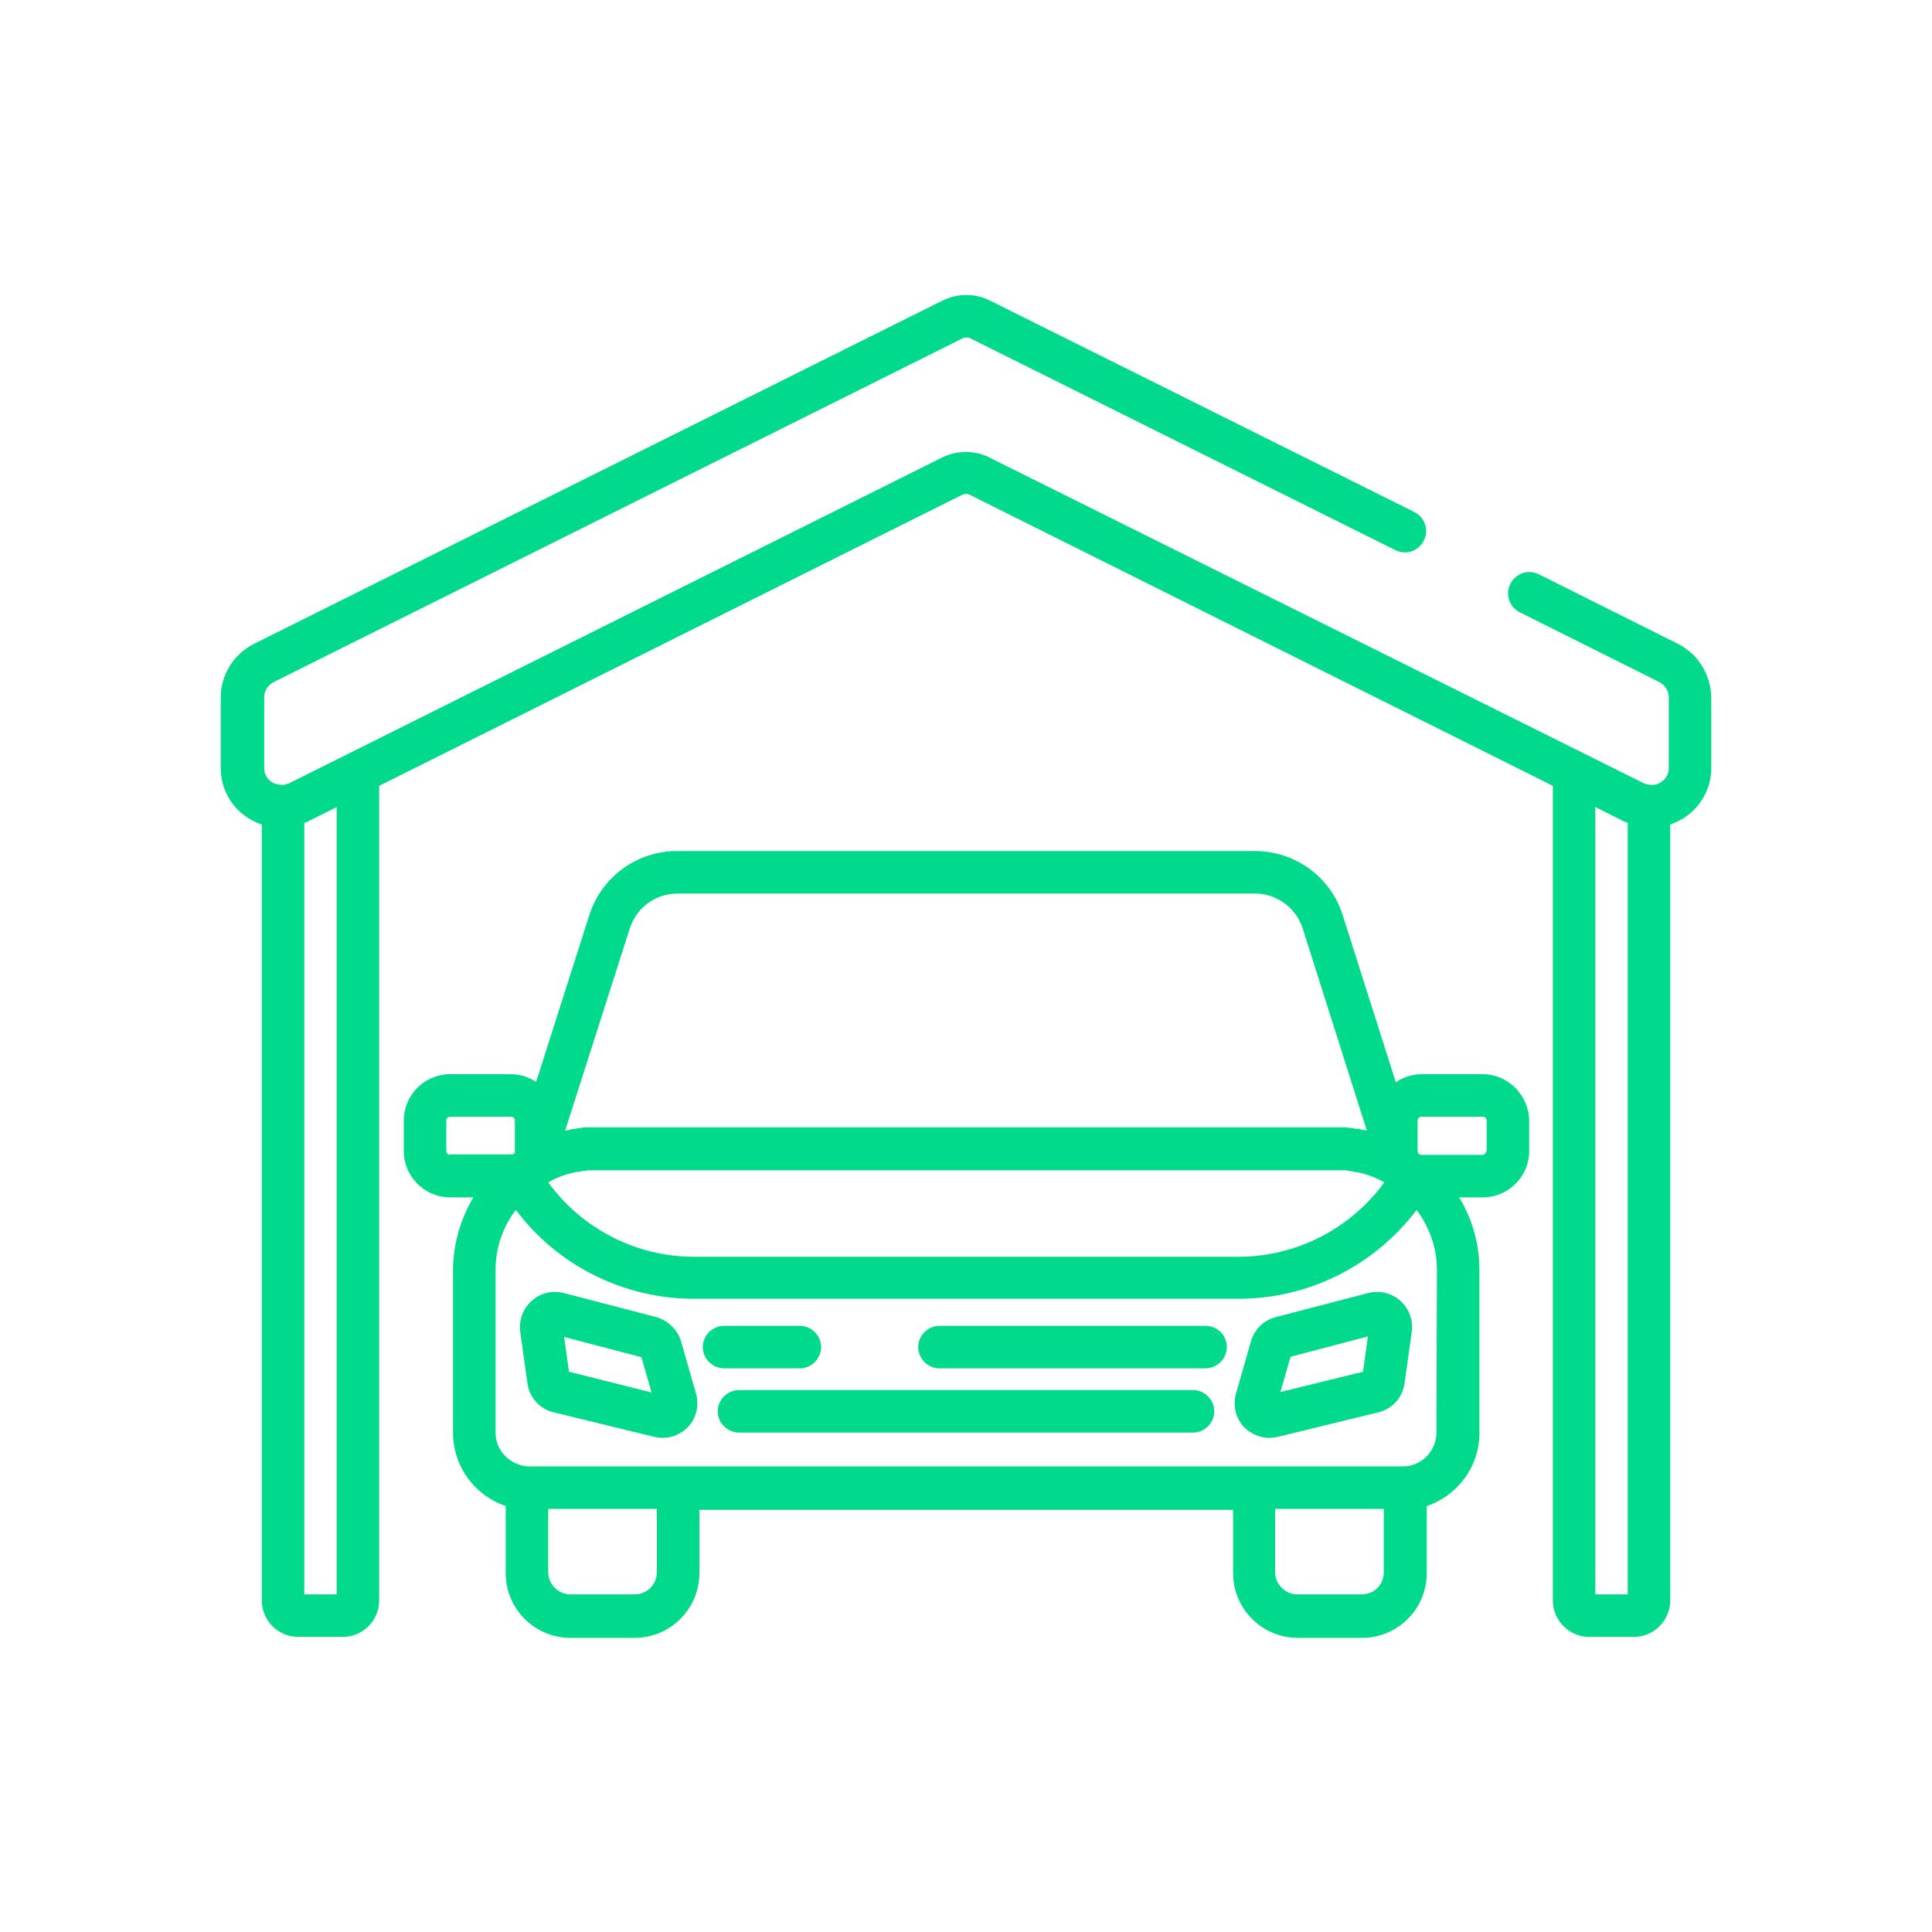 <?xml version="1.0" encoding="utf-8"?>
<!-- Generator: Adobe Illustrator 25.1.0, SVG Export Plug-In . SVG Version: 6.00 Build 0)  -->
<svg version="1.1" id="Layer_1" xmlns="http://www.w3.org/2000/svg" xmlns:xlink="http://www.w3.org/1999/xlink" x="0px" y="0px"
	 viewBox="0 0 400 400" style="enable-background:new 0 0 400 400;" xml:space="preserve">
<style type="text/css">
	.st0{fill:#02DA8B;}
</style>
<g>
	<g>
		<g>
			<path class="st0" d="M347.4,133.3l-28.8-14.4c-2.2-1.1-4.8-0.2-5.9,2c-1.1,2.2-0.2,4.8,2,5.9l28.8,14.4c1.2,0.6,2,1.8,2,3.2V159
				c0,1.8-1.2,2.7-1.7,3c-0.3,0.2-1.1,0.6-2,0.5c0,0,0,0,0,0c-0.2,0-0.5-0.1-0.7-0.1c0,0,0,0,0,0c-0.1,0-0.2-0.1-0.3-0.1
				c0,0,0,0-0.1,0c-0.1,0-0.2-0.1-0.3-0.1c0,0,0,0,0,0L204.8,94.7c-3-1.5-6.6-1.5-9.7,0L59.8,162.2c0,0,0,0,0,0
				c-0.1,0-0.2,0.1-0.3,0.1c0,0,0,0-0.1,0c-0.1,0-0.2,0.1-0.3,0.1c0,0,0,0,0,0c-0.2,0.1-0.5,0.1-0.7,0.1c0,0,0,0,0,0
				c-0.9,0-1.7-0.3-2-0.5c-0.5-0.3-1.7-1.2-1.7-3v-14.6c0-1.4,0.8-2.6,2-3.2l142.5-71.1c0.6-0.3,1.2-0.3,1.8,0l87.9,43.8
				c2.2,1.1,4.8,0.2,5.9-2c1.1-2.2,0.2-4.8-2-5.9l-87.9-43.8c-3-1.5-6.6-1.5-9.7,0L52.6,133.3c-4.2,2.1-6.9,6.4-6.9,11.1V159
				c0,4.3,2.2,8.3,5.9,10.5c0.8,0.5,1.7,0.9,2.6,1.2v160.7c0,4.1,3.4,7.5,7.5,7.5H71c4.1,0,7.5-3.4,7.5-7.5V162.7l120.6-60.2
				c0.6-0.3,1.2-0.3,1.8,0l120.6,60.2v168.7c0,4.1,3.4,7.5,7.5,7.5h9.3c4.1,0,7.5-3.4,7.5-7.5V170.7c0.9-0.3,1.7-0.7,2.6-1.2
				c3.7-2.3,5.9-6.2,5.9-10.5v-14.6C354.2,139.7,351.6,135.4,347.4,133.3z M69.7,330.1H63V170.4c0.2-0.1,0.5-0.2,0.7-0.3h0l6-3
				V330.1z M337,330.1h-6.7V167.1l6,3h0c0.1,0,0.2,0.1,0.3,0.1c0.1,0.1,0.3,0.1,0.4,0.2c0,0,0,0,0,0V330.1z"/>
		</g>
	</g>
	<g>
		<g>
			<path class="st0" d="M307,222.4h-12.6c-2,0-3.9,0.6-5.4,1.7l-11-34.6c-2.5-8-9.9-13.3-18.2-13.3H140.2c-8.4,0-15.7,5.4-18.2,13.3
				l-11,34.5c-1.5-1-3.3-1.6-5.3-1.6H93.2c-5.3,0-9.6,4.3-9.6,9.6v6.3c0,5.3,4.3,9.6,9.6,9.6H98c-2.6,4.4-4.2,9.6-4.2,15.1v33.7
				c0,7,4.6,13,10.9,15.1v13.9c0,7.4,6,13.4,13.4,13.4h13.3c7.4,0,13.4-6,13.4-13.4v-13.1h110.5v13.1c0,7.4,6,13.4,13.4,13.4h13.3
				c7.4,0,13.4-6,13.4-13.4v-13.9c6.3-2.1,10.9-8.1,10.9-15.1v-33.7c0-5.5-1.5-10.7-4.2-15.1h4.9c5.3,0,9.6-4.3,9.6-9.6V232
				C316.5,226.7,312.2,222.4,307,222.4z M130.4,192.2c1.4-4.3,5.3-7.2,9.9-7.2h119.5c4.5,0,8.5,2.9,9.9,7.2l13.3,41.9
				c-0.3-0.1-0.6-0.1-1-0.2c-0.1,0-0.2,0-0.3-0.1c-0.3-0.1-0.6-0.1-0.9-0.1c-0.2,0-0.3,0-0.5-0.1c-0.3,0-0.5-0.1-0.8-0.1
				c-0.3,0-0.5,0-0.8-0.1c-0.2,0-0.4,0-0.6,0c-0.5,0-0.9,0-1.4,0H123.3c-0.5,0-0.9,0-1.4,0c-0.2,0-0.4,0-0.6,0c-0.3,0-0.5,0-0.8,0.1
				c-0.3,0-0.5,0.1-0.8,0.1c-0.2,0-0.3,0-0.5,0.1c-0.3,0-0.6,0.1-0.9,0.1c-0.1,0-0.2,0-0.3,0.1c-0.3,0.1-0.6,0.1-1,0.2L130.4,192.2z
				 M119.1,242.7C119.1,242.7,119.1,242.7,119.1,242.7c0.3-0.1,0.5-0.1,0.8-0.1c0.1,0,0.3,0,0.4-0.1c0.2,0,0.4-0.1,0.7-0.1
				c0.2,0,0.4,0,0.6-0.1c0.2,0,0.3,0,0.5,0c0.4,0,0.8,0,1.2,0h153.5c0.4,0,0.8,0,1.2,0c0.2,0,0.3,0,0.5,0c0.2,0,0.4,0,0.6,0.1
				c0.2,0,0.4,0.1,0.7,0.1c0.1,0,0.3,0,0.4,0.1c0.3,0,0.5,0.1,0.8,0.1c0,0,0,0,0,0c2,0.4,3.9,1.1,5.6,2.1
				c-7,9.6-18.2,15.4-30.2,15.4H143.7c-12,0-23.2-5.8-30.2-15.4C115.2,243.8,117.1,243.1,119.1,242.7z M93.2,239.1
				c-0.4,0-0.8-0.3-0.8-0.8V232c0-0.4,0.3-0.8,0.8-0.8h12.6c0.4,0,0.8,0.3,0.8,0.8v6.3c0,0.1,0,0.2,0,0.2l0,0.1
				c-0.1,0.3-0.4,0.4-0.7,0.4H93.2z M131.4,330.1h-13.3c-2.5,0-4.6-2.1-4.6-4.6v-13.1H136v13.1h0C136,328.1,133.9,330.1,131.4,330.1
				z M281.9,330.1h-13.3c-2.5,0-4.6-2.1-4.6-4.6v-13.1h22.5v13.1h0C286.5,328.1,284.5,330.1,281.9,330.1z M297.4,296.6L297.4,296.6
				c0,3.7-2.9,6.8-6.6,7c0,0-0.1,0-0.1,0l-0.3,0l-180.7,0l-0.4,0c0,0-0.1,0-0.1,0c-3.7-0.3-6.6-3.3-6.6-7v-33.7
				c0-4.7,1.6-9,4.2-12.4c8.6,11.5,22.3,18.4,36.9,18.4h112.7c14.6,0,28.2-6.9,36.9-18.4c2.6,3.5,4.2,7.8,4.2,12.4L297.4,296.6
				L297.4,296.6z M307.7,238.3c0,0.4-0.3,0.8-0.8,0.8h-12.6c-0.4,0-0.8-0.3-0.8-0.8V232c0-0.4,0.3-0.8,0.8-0.8H307
				c0.4,0,0.8,0.3,0.8,0.8V238.3z"/>
		</g>
	</g>
	<g>
		<g>
			<path class="st0" d="M144.1,288.5l-3.1-10.8c-0.7-2.4-2.7-4.3-5.1-5l-19.2-5c-2.3-0.6-4.8,0-6.6,1.6c-1.8,1.6-2.7,4-2.4,6.4
				l1.5,10.7c0.4,2.9,2.5,5.3,5.4,6l20.9,5.1c0.6,0.1,1.1,0.2,1.7,0.2c1.9,0,3.8-0.8,5.2-2.2C144.2,293.6,144.8,290.9,144.1,288.5z
				 M117.8,284l-1-7.2l16,4.2l2.1,7.3L117.8,284z"/>
		</g>
	</g>
	<g>
		<g>
			<path class="st0" d="M289.9,269.3c-1.8-1.6-4.3-2.2-6.6-1.6l-19.2,5c-2.4,0.6-4.4,2.5-5.1,5l-3.1,10.8c-0.7,2.5-0.1,5.1,1.7,7
				c1.4,1.4,3.3,2.2,5.2,2.2c0.6,0,1.1-0.1,1.7-0.2l20.9-5.1c2.9-0.7,5-3.1,5.4-6l1.5-10.7C292.6,273.2,291.7,270.9,289.9,269.3z
				 M282.2,284l-17.1,4.2l2.1-7.3l16-4.2L282.2,284z"/>
		</g>
	</g>
	<g>
		<g>
			<path class="st0" d="M249.6,274.5h-55.1c-2.4,0-4.4,2-4.4,4.4c0,2.4,2,4.4,4.4,4.4h55.1c2.4,0,4.4-2,4.4-4.4
				C254,276.5,252.1,274.5,249.6,274.5z"/>
		</g>
	</g>
	<g>
		<g>
			<path class="st0" d="M165.6,274.5h-15.7c-2.4,0-4.4,2-4.4,4.4c0,2.4,2,4.4,4.4,4.4h15.7c2.4,0,4.4-2,4.4-4.4
				C170,276.5,168,274.5,165.6,274.5z"/>
		</g>
	</g>
	<g>
		<g>
			<path class="st0" d="M247,287.8H153c-2.4,0-4.4,2-4.4,4.4s2,4.4,4.4,4.4H247c2.4,0,4.4-2,4.4-4.4S249.4,287.8,247,287.8z"/>
		</g>
	</g>
</g>
</svg>
